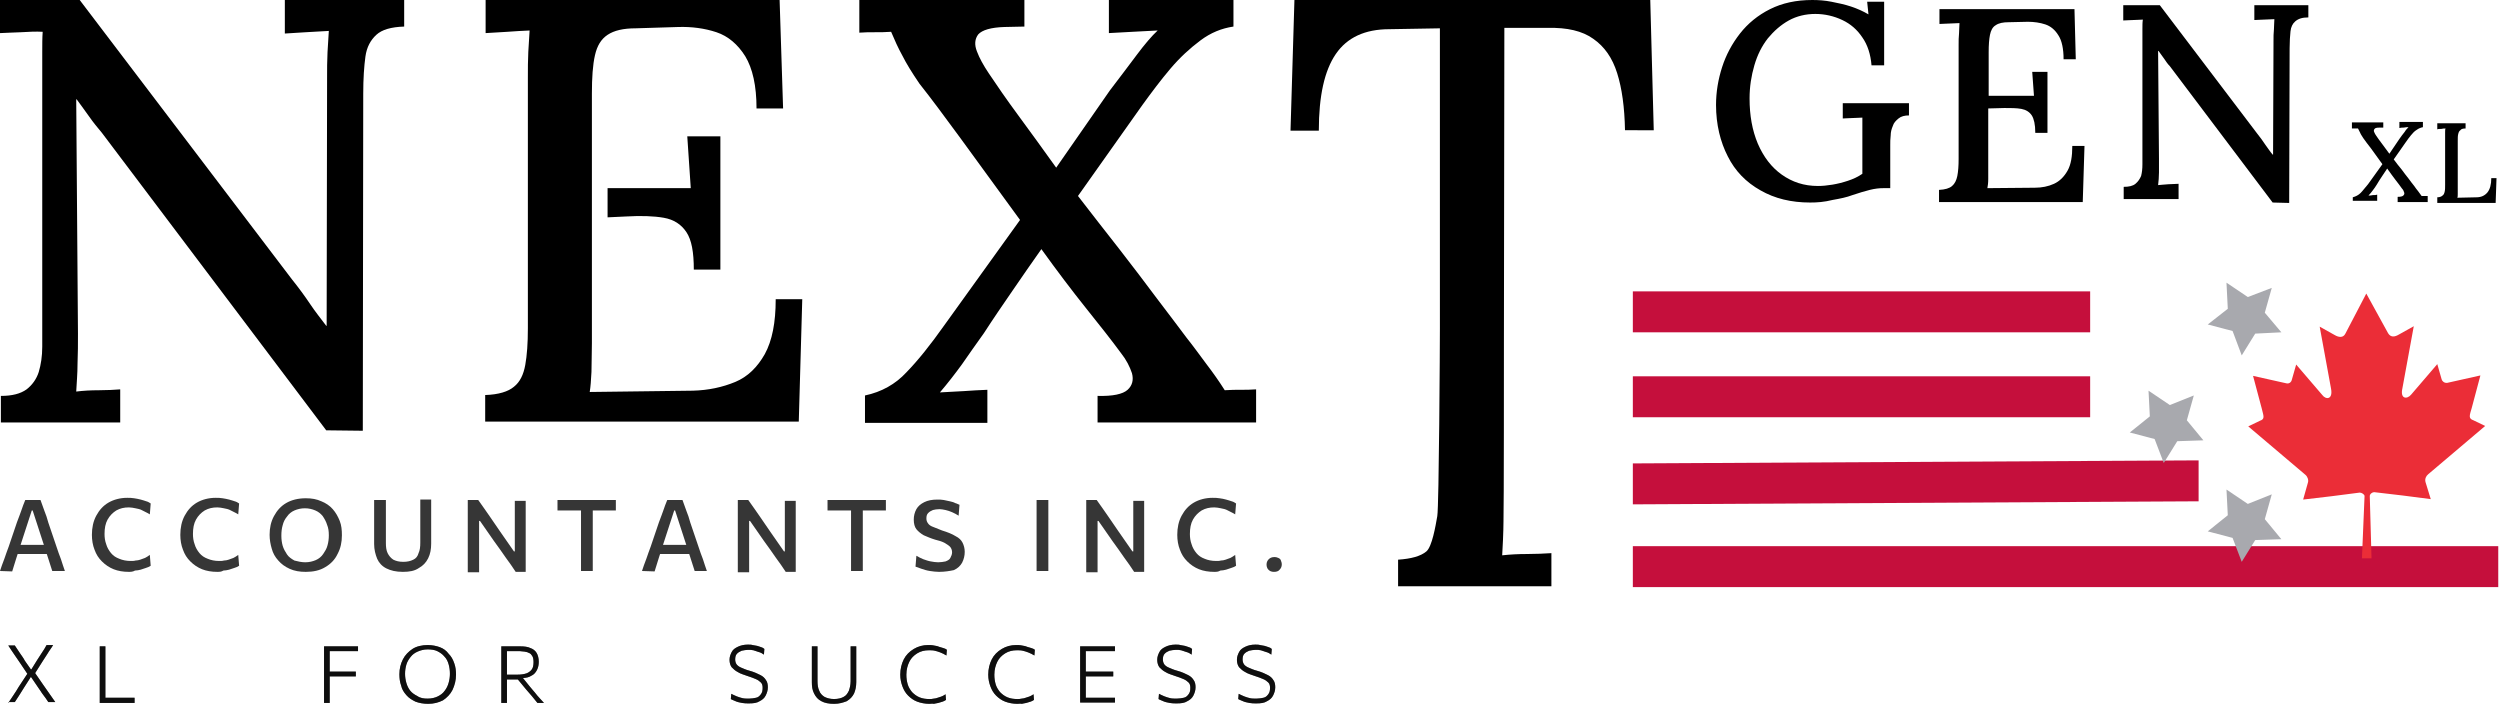 <svg version="1.2" xmlns="http://www.w3.org/2000/svg" viewBox="0 0 574 164" width="574" height="164">
	<title>logo-nextgen</title>
	<defs>
		<clipPath clipPathUnits="userSpaceOnUse" id="cp1">
			<path d="m1.9 161.2h0.13q-0.06 0.1-0.13 0.2zm1.2-1.6c0.4-0.6 0.8-1.2 1.2-1.9l1.97-3-1.67-2.5c-0.4-0.6-0.8-1.2-1.3-1.9-0.4-0.6-0.9-1.3-1.4-2.1h1.5q0.6 0.9 1.2 1.8c0.4 0.6 0.8 1.1 1.1 1.7l1.4 2h0.1l1.3-2.1c0.3-0.5 0.7-1.1 1.1-1.7 0.4-0.6 0.8-1.2 1.1-1.8h1.5c-0.4 0.7-0.9 1.3-1.3 2-0.4 0.6-0.8 1.2-1.1 1.7l-1.73 2.74 1.83 2.66c0.5 0.7 1 1.4 1.4 2 0.4 0.6 0.9 1.3 1.4 2h-1.6c-0.4-0.6-0.8-1.2-1.2-1.7-0.4-0.5-0.7-1.1-1.1-1.6l-1.7-2.5-1.6 2.5c-0.3 0.5-0.7 1.1-1 1.6-0.3 0.5-0.7 1.1-1.1 1.7h-1.37q0.54-0.8 1.07-1.6zm19.8 1.8q0-1.05 0-2.1c0-0.7 0-1.4 0-2.2 0-0.8 0-6 0-6.6 0-0.6 0-1.4 0-2.1h1.3q0 1.05 0 2.1c0 0.7 0 1.4 0 2.2 0 0.8 0 5.7 0 6.4q0 0.55 0 1.1c1.11 0 3.3 0 3.8 0 0.5 0 1.1 0 1.5 0 0.5 0 1 0 1.4 0v1.2zm51.5 0q0-1.05 0-2.1c0-0.7 0-1.4 0-2.2 0-0.8 0-6 0-6.6 0-0.6 0-1.4 0-2.1h7.8v1.1c-0.6 0-1.3 0-2 0-0.7 0-3.6 0-4.5 0q0 0.55 0 1.1c0 0.7 0 1.4 0 2.3 0 0.21 0 0.69 0 1.3 1.19 0 3.67 0 4.2 0q0.9 0 1.8 0v1.1q-0.9 0-1.8 0c-0.6 0-3.3 0-4.2 0 0 1.65 0 3.58 0 4q0 1.05 0 2.1zm23.9 0.2c-1.1 0-2.1-0.2-2.9-0.5-0.8-0.4-1.5-0.8-2.1-1.5-0.6-0.7-1-1.3-1.2-2.2-0.3-0.8-0.4-1.7-0.4-2.6 0-1.3 0.3-2.4 0.8-3.4 0.5-1 1.3-1.8 2.2-2.4 0.9-0.6 2.2-0.9 3.5-0.9 1 0 2 0.2 2.8 0.5 0.8 0.3 1.5 0.8 2 1.5 0.6 0.6 1 1.3 1.3 2.2 0.3 0.8 0.4 1.7 0.4 2.6 0 1.3-0.3 2.4-0.8 3.5-0.5 1-1.3 1.8-2.2 2.4-1 0.5-2.1 0.8-3.4 0.8zm-0.1-1.2c0.9 0 1.7-0.2 2.3-0.5 0.6-0.3 1.2-0.7 1.6-1.3q0.6-0.75 0.9-1.8 0.3-1.05 0.3-2.1c0-0.8-0.1-1.5-0.3-2.2-0.2-0.7-0.5-1.3-1-1.8-0.4-0.5-1-0.9-1.6-1.2-0.6-0.3-1.4-0.4-2.2-0.4-0.9 0-1.6 0.2-2.3 0.5-0.7 0.3-1.2 0.7-1.6 1.2-0.4 0.5-0.8 1.1-1 1.8q-0.3 1.05-0.3 2.1 0 1.05 0.3 2.1 0.3 1.05 0.9 1.8c0.4 0.5 1 0.9 1.6 1.2 0.7 0.5 1.5 0.6 2.4 0.6zm16.9 1q0-1.05 0-2.1c0-0.7 0-1.4 0-2.2 0-0.8 0-6 0-6.6 0-0.6 0-1.4 0-2.1q0.45 0 1.2 0c0.4 0 0.9 0 1.4 0 0.5 0 1.1 0 1.7 0 1 0 1.8 0.1 2.4 0.4 0.6 0.2 1.1 0.6 1.4 1.1 0.3 0.5 0.5 1.2 0.5 2 0 0.7-0.1 1.3-0.4 1.9-0.3 0.6-0.7 1.1-1.4 1.4-0.45 0.3-1.06 0.43-1.83 0.48l1.63 2.02c0.3 0.4 0.7 0.8 1.1 1.3 0.4 0.5 0.7 0.9 1.1 1.3 0.4 0.4 0.7 0.8 1 1.1h-1.5c-0.5-0.6-0.9-1.1-1.3-1.6-0.4-0.5-0.9-1-1.3-1.5l-1.9-2.3h-2.5c0 1.46 0 2.94 0 3.3q0 1.05 0 2.1zm3.7-6.5q1.2 0 2.1-0.3 0.75-0.3 1.2-0.9c0.3-0.4 0.4-1 0.4-1.7 0-0.6-0.1-1.1-0.3-1.4-0.2-0.3-0.4-0.6-0.8-0.7-0.3-0.2-0.6-0.2-1-0.3-0.4 0-0.7-0.1-1-0.1h-3q0 0.66 0 1.2c0 0.7 0 1.4 0 2.2 0 0.28 0 1.07 0 2zm53.2 6.6c-0.6 0-1.1 0-1.6-0.1-0.5-0.1-1.1-0.2-1.5-0.4-0.4-0.2-0.8-0.3-1.1-0.5l0.1-1.2c0.4 0.2 0.8 0.4 1.3 0.6 0.5 0.2 0.9 0.3 1.3 0.4 0.4 0.1 0.9 0.1 1.5 0.1 0.6 0 1.1-0.1 1.6-0.2 0.5-0.1 0.8-0.4 1.1-0.8 0.3-0.4 0.4-0.8 0.4-1.5 0-0.5-0.1-0.9-0.4-1.2-0.3-0.3-0.7-0.6-1.2-0.8-0.5-0.2-1.2-0.5-1.9-0.7-0.8-0.3-1.6-0.5-2.2-0.9-0.6-0.3-1-0.7-1.4-1.1-0.3-0.4-0.5-1-0.5-1.7 0-0.7 0.2-1.2 0.5-1.8 0.3-0.6 0.8-0.9 1.4-1.2 0.6-0.3 1.4-0.5 2.3-0.5 0.4 0 0.8 0 1.1 0.1 0.4 0.1 0.7 0.1 1.1 0.2q0.45 0.15 0.9 0.3c0.3 0.1 0.5 0.2 0.7 0.4l-0.1 1.3q-0.6-0.45-1.2-0.6c-0.4-0.1-0.8-0.3-1.2-0.4-0.4-0.1-0.8-0.1-1.2-0.1-0.5 0-1 0.1-1.5 0.2-0.5 0.2-0.8 0.4-1.1 0.7-0.3 0.3-0.4 0.8-0.4 1.3 0 0.4 0.1 0.8 0.3 1.1 0.2 0.3 0.6 0.6 1.1 0.8 0.5 0.2 1.1 0.5 1.9 0.7 1.1 0.3 1.9 0.7 2.5 1 0.6 0.3 1 0.7 1.3 1.2 0.3 0.4 0.4 1 0.4 1.6 0 0.7-0.2 1.3-0.5 1.9-0.3 0.6-0.8 1-1.4 1.3-0.6 0.4-1.4 0.5-2.4 0.5zm19.5 0.1c-1.2 0-2.2-0.2-2.9-0.6-0.8-0.4-1.3-1-1.7-1.8-0.4-0.8-0.5-1.6-0.5-2.6 0-0.3 0-0.6 0-1 0-0.4 0-0.9 0-1.4q0-0.75 0-1.5c0-0.8 0-1.6 0-2.2 0-0.6 0-1.4 0-2.1h1.3q0 1.05 0 2.1c0 0.7 0 1.4 0 2.2v3.7c0 0.8 0.1 1.6 0.4 2.2 0.2 0.6 0.7 1.1 1.2 1.4 0.6 0.3 1.3 0.5 2.2 0.5 0.9 0 1.7-0.2 2.2-0.5 0.6-0.3 0.9-0.8 1.2-1.4 0.2-0.6 0.4-1.3 0.4-2.2 0-0.8 0-5.3 0-5.9 0-0.6 0-1.4 0-2.1h1.3q0 1.05 0 2.1c0 0.7 0 1.4 0 2.2q0 0.75 0 1.5c0 0.5 0 1 0 1.4 0 0.4 0 0.7 0 1 0 1-0.2 1.9-0.5 2.6-0.4 0.8-0.9 1.3-1.7 1.8-0.8 0.3-1.7 0.6-2.9 0.6zm21.9 0c-1 0-2-0.2-2.8-0.5-0.8-0.3-1.5-0.8-2.1-1.4-0.6-0.6-1-1.3-1.3-2.1-0.3-0.8-0.5-1.7-0.5-2.7 0-1.3 0.3-2.5 0.8-3.5 0.5-1 1.3-1.8 2.3-2.4q1.5-0.9 3.3-0.9c0.4 0 0.9 0 1.3 0.1 0.4 0.1 0.8 0.1 1.2 0.3 0.4 0.1 0.7 0.2 1 0.3 0.3 0.1 0.6 0.2 0.8 0.4l-0.1 1.3c-0.5-0.3-0.9-0.5-1.4-0.7-0.5-0.2-0.9-0.3-1.3-0.4-0.4-0.1-0.9-0.1-1.3-0.1-1 0-1.9 0.2-2.7 0.7-0.8 0.5-1.4 1.1-1.8 1.9-0.4 0.8-0.7 1.8-0.7 3 0 0.8 0.1 1.5 0.3 2.2 0.2 0.7 0.6 1.3 1 1.8 0.5 0.5 1 0.9 1.7 1.2 0.7 0.3 1.5 0.4 2.3 0.4 0.3 0 0.6 0 1-0.1 0.3 0 0.6-0.1 0.9-0.2q0.45-0.15 0.9-0.3c0.3-0.1 0.6-0.3 0.9-0.5l0.1 1.3c-0.3 0.2-0.5 0.3-0.8 0.4-0.3 0.1-0.6 0.2-1 0.3-0.4 0.1-0.7 0.1-1 0.2-0.3-0.1-0.6 0-1 0zm20.2 0c-1 0-2-0.2-2.8-0.5-0.8-0.3-1.5-0.8-2.1-1.4-0.6-0.6-1-1.3-1.3-2.1-0.3-0.8-0.5-1.7-0.5-2.7 0-1.3 0.3-2.5 0.8-3.5 0.5-1 1.3-1.8 2.3-2.4q1.5-0.9 3.3-0.9c0.4 0 0.9 0 1.3 0.1 0.4 0.1 0.8 0.1 1.2 0.3 0.4 0.1 0.7 0.2 1 0.3 0.3 0.1 0.6 0.2 0.8 0.4l-0.1 1.3c-0.5-0.3-0.9-0.5-1.4-0.7-0.5-0.2-0.9-0.3-1.3-0.4-0.4-0.1-0.9-0.1-1.3-0.1-1 0-1.9 0.2-2.7 0.7-0.8 0.5-1.4 1.1-1.8 1.9-0.4 0.8-0.7 1.8-0.7 3 0 0.8 0.1 1.5 0.3 2.2 0.2 0.7 0.6 1.3 1 1.8 0.5 0.5 1 0.9 1.7 1.2 0.7 0.3 1.5 0.4 2.3 0.4 0.3 0 0.6 0 1-0.1 0.3 0 0.6-0.1 0.9-0.2q0.45-0.15 0.9-0.3c0.3-0.1 0.6-0.3 0.9-0.5l0.1 1.3c-0.3 0.2-0.5 0.3-0.8 0.4-0.3 0.1-0.6 0.2-1 0.3-0.4 0.1-0.7 0.1-1 0.2-0.3-0.1-0.6 0-1 0zm14.4-2.3c0-0.7 0-1.4 0-2.2 0-0.8 0-6 0-6.6 0-0.6 0-1.4 0-2.1h8v1.1c-0.6 0-1.3 0-2 0-0.7 0-1.6 0-2.5 0h-2.2q0 0.55 0 1.1c0 0.7 0 1.4 0 2.2 0 0.22 0 0.75 0 1.4 1.18 0 3.95 0 4.5 0q0.9 0 1.8 0v1.1q-0.9 0-1.8 0c-0.6 0-1.4 0-2.2 0h-2.3c0 1.55 0 3.3 0 3.7q0 0.6 0 1.2c1.33 0 4.01 0 4.6 0q1.05 0 2.1 0v1.1h-8c0-0.7 0-1.3 0-2zm22.2 2.2c-0.6 0-1.1 0-1.6-0.1-0.5-0.1-1.1-0.2-1.5-0.4-0.4-0.2-0.8-0.3-1.1-0.5l0.1-1.2c0.4 0.2 0.8 0.4 1.3 0.6 0.5 0.2 0.9 0.3 1.3 0.4 0.4 0.1 0.9 0.1 1.5 0.1 0.6 0 1.1-0.1 1.6-0.2 0.5-0.1 0.8-0.4 1.1-0.8 0.3-0.4 0.4-0.8 0.4-1.5 0-0.5-0.1-0.9-0.4-1.2-0.3-0.3-0.7-0.6-1.2-0.8-0.5-0.2-1.2-0.5-1.9-0.7-0.8-0.3-1.6-0.5-2.2-0.9-0.6-0.3-1-0.7-1.4-1.1-0.3-0.4-0.5-1-0.5-1.7 0-0.7 0.2-1.2 0.5-1.8 0.3-0.6 0.8-0.9 1.4-1.2 0.6-0.3 1.4-0.5 2.3-0.5 0.4 0 0.8 0 1.1 0.1 0.4 0.1 0.7 0.1 1.1 0.2q0.45 0.15 0.9 0.3c0.3 0.1 0.5 0.2 0.7 0.4l-0.1 1.3q-0.6-0.45-1.2-0.6c-0.4-0.1-0.8-0.3-1.2-0.4-0.4-0.1-0.8-0.1-1.2-0.1-0.5 0-1 0.1-1.5 0.2-0.5 0.2-0.8 0.4-1.1 0.7-0.3 0.3-0.4 0.8-0.4 1.3 0 0.4 0.1 0.8 0.3 1.1 0.2 0.3 0.6 0.6 1.1 0.8 0.5 0.2 1.1 0.5 1.9 0.7 1.1 0.3 1.9 0.7 2.5 1 0.6 0.3 1 0.7 1.3 1.2 0.3 0.4 0.4 1 0.4 1.6 0 0.7-0.2 1.3-0.5 1.9-0.3 0.6-0.8 1-1.4 1.3-0.6 0.4-1.4 0.5-2.4 0.5zm18.3 0c-0.6 0-1.1 0-1.6-0.1-0.5-0.1-1.1-0.2-1.5-0.4-0.4-0.2-0.8-0.3-1.1-0.5l0.1-1.2c0.4 0.2 0.8 0.4 1.3 0.6 0.5 0.2 0.9 0.3 1.3 0.4 0.4 0.1 0.9 0.1 1.5 0.1 0.6 0 1.1-0.1 1.6-0.2 0.5-0.1 0.8-0.4 1.1-0.8 0.3-0.4 0.4-0.8 0.4-1.5 0-0.5-0.1-0.9-0.4-1.2-0.3-0.3-0.7-0.6-1.2-0.8-0.5-0.2-1.2-0.5-1.9-0.7-0.8-0.3-1.6-0.5-2.2-0.9-0.6-0.3-1-0.7-1.4-1.1-0.3-0.4-0.5-1-0.5-1.7 0-0.7 0.2-1.2 0.5-1.8 0.3-0.6 0.8-0.9 1.4-1.2 0.6-0.3 1.4-0.5 2.3-0.5 0.4 0 0.8 0 1.1 0.1 0.4 0.1 0.7 0.1 1.1 0.2q0.45 0.15 0.9 0.3c0.3 0.1 0.5 0.2 0.7 0.4l-0.1 1.3q-0.6-0.45-1.2-0.6c-0.4-0.1-0.8-0.3-1.2-0.4-0.4-0.1-0.8-0.1-1.2-0.1-0.5 0-1 0.1-1.5 0.2-0.5 0.2-0.8 0.4-1.1 0.7-0.3 0.3-0.4 0.8-0.4 1.3 0 0.4 0.1 0.8 0.3 1.1 0.2 0.3 0.6 0.6 1.1 0.8 0.5 0.2 1.1 0.5 1.9 0.7 1.1 0.3 1.9 0.7 2.5 1 0.6 0.3 1 0.7 1.3 1.2 0.3 0.4 0.4 1 0.4 1.6 0 0.7-0.2 1.3-0.5 1.9-0.3 0.6-0.8 1-1.4 1.3-0.6 0.4-1.4 0.5-2.4 0.5z"/>
		</clipPath>
	</defs>
	<style>
		.s0 { fill: #000000 } 
		.s1 { fill: #363636 } 
		.s2 { fill: #c50f3c } 
		.s3 { fill: #eb2d37 } 
		.s4 { fill: #a8a9ae } 
		.s5 { fill: #8d8d8d } 
		.s6 { fill: #0e0e0e } 
	</style>
	<g>
		<path class="s0" d="m540.2 46.5v-1.2c0.7-0.2 1.3-0.5 1.8-1 0.5-0.5 1-1.2 1.7-2l3.3-4.6c-1-1.4-1.9-2.6-2.6-3.6q-1.1-1.4-1.8-2.4c-0.3-0.5-0.6-0.9-0.7-1.2-0.2-0.3-0.3-0.7-0.5-1-0.2 0-0.5 0-0.7 0-0.2 0-0.5 0-0.7 0v-1.4h7.2v1.2h-0.9c-0.6 0-1 0.1-1.1 0.3-0.2 0.2-0.2 0.5-0.1 0.7 0.1 0.3 0.3 0.6 0.5 0.9 0.3 0.5 0.8 1.1 1.3 1.8 0.5 0.7 1.1 1.5 1.7 2.3l2.3-3.4c0.4-0.6 0.8-1.1 1.2-1.6 0.3-0.5 0.6-0.8 0.9-1.1-0.3 0-0.7 0-1.1 0.1-0.4 0-0.7 0-1 0.1v-1.4h5.4v1.2c-0.5 0.1-1 0.3-1.4 0.6-0.5 0.3-0.9 0.7-1.3 1.2-0.4 0.5-0.8 1-1.2 1.6l-2.8 4c0.6 0.8 1.2 1.6 1.8 2.3 0.6 0.8 1.1 1.5 1.6 2.1 0.5 0.7 0.9 1.2 1.3 1.7q0.4 0.6 0.9 1.2c0.3 0.4 0.6 0.8 0.8 1.1 0.3 0 0.5 0 0.7 0 0.2 0 0.4 0 0.7 0v1.4h-6.9v-1.2c0.7 0 1.1-0.1 1.3-0.3 0.2-0.2 0.3-0.4 0.2-0.7-0.1-0.3-0.2-0.6-0.5-0.9-0.4-0.6-0.9-1.2-1.5-2-0.6-0.8-1.2-1.6-1.9-2.6q-0.6 0.9-1.2 1.8c-0.4 0.6-0.8 1.2-1.2 1.9-0.3 0.5-0.6 0.9-0.9 1.3-0.3 0.4-0.6 0.8-1 1.2 0.3 0 0.7 0 1-0.1 0.4 0 0.7 0 1-0.1v1.4h-5.6z"/>
		<path class="s0" d="m559.6 46.5v-1.2c0.6 0 1-0.2 1.2-0.4 0.3-0.2 0.4-0.5 0.5-0.9 0.1-0.4 0.1-1 0.1-1.6v-10.9c0-0.4 0-0.8 0-1.1 0-0.4 0-0.7 0.1-0.9-0.3 0-0.6 0-1 0.1-0.4 0-0.7 0-0.9 0.1v-1.4h6.5v1.2c-0.6 0-1 0.1-1.2 0.4-0.3 0.2-0.4 0.5-0.5 0.9-0.1 0.4-0.1 0.9-0.1 1.6v10.9q0 0.7 0 1.2c0 0.4 0 0.7-0.1 0.9l4.4-0.1c1.1 0 1.9-0.4 2.5-1.1q0.9-1.1 0.9-3.3h1.2l-0.2 5.7h-13.4z"/>
	</g>
	<g>
		<g>
			<path class="s0" d="m161.6-187.5l-34.2-45.5c-0.7-0.8-1.3-1.6-1.9-2.5-0.6-0.9-1.3-1.7-1.9-2.7h-0.1l0.3 35.8c0 1.5 0 3.1 0 4.6 0 1.5-0.1 2.9-0.2 4.2 1-0.1 2.2-0.2 3.5-0.2 1.3 0 2.3-0.1 3.3-0.1v5.1h-18.2v-4c1.7 0 3-0.3 3.9-1q1.4-1 1.8-2.7c0.3-1.1 0.5-2.4 0.5-3.9v-41.2c0-1.2 0-2.5 0-3.7 0-1.2 0-2.3 0.1-3.2-1 0.1-2.1 0.1-3.3 0.2-1.2 0.1-2.3 0.1-3.2 0.2v-5.1h12l32.4 42.6c1 1.4 2 2.6 2.8 3.8q1.2 1.8 2.4 3.3h0.1l0.1-37.8c0-1.3 0-2.7 0.1-3.9 0.1-1.3 0.1-2.3 0.2-3.3-1.1 0.1-2.3 0.1-3.5 0.2-1.2 0.1-2.3 0.1-3.2 0.2v-5.1h18.2v4c-2 0.1-3.4 0.5-4.3 1.2-0.9 0.8-1.4 1.9-1.7 3.3q-0.3 2.1-0.3 5.7l-0.1 51.4z"/>
			<path class="s0" d="m217.8-212.1q0-3.9-1.2-5.7c-0.8-1.2-1.9-1.9-3.5-2.2-1.5-0.3-3.4-0.4-5.7-0.2l-5.3 0.2v19.1c0 1.7 0 3.1 0 4.4 0 1.3-0.1 2.3-0.2 3.1l15.8-0.2c2.4-0.1 4.5-0.5 6.4-1.3 1.9-0.8 3.4-2.3 4.5-4.3 1.1-2 1.7-4.8 1.7-8.3h4l-0.6 18.7h-47.9v-4c2-0.1 3.5-0.6 4.4-1.3 0.9-0.7 1.5-1.8 1.7-3.3 0.2-1.5 0.4-3.3 0.4-5.6v-38.3c0-1.3 0-2.7 0.1-3.9 0.1-1.3 0.1-2.3 0.2-3.3-1 0.1-2.2 0.1-3.4 0.2-1.2 0.1-2.3 0.1-3.3 0.2v-5.1h44.9l0.5 16.7h-4c0-3.5-0.6-6.2-1.7-8-1.1-1.8-2.6-3.1-4.4-3.7-1.8-0.6-3.8-0.9-5.8-0.8l-6.4 0.2c-1.9 0-3.3 0.3-4.3 1-1 0.6-1.6 1.7-1.9 3.1-0.3 1.4-0.5 3.4-0.5 5.8v14.5h15.2l-0.6-7.9h5.1v20.3z"/>
			<path class="s0" d="m243.9-188.8v-4c2.5-0.6 4.6-1.7 6.4-3.5 1.7-1.8 3.6-4.2 5.8-7.2l11.6-16.1c-3.7-5-6.7-9.2-9.1-12.5-2.4-3.3-4.5-6.1-6.3-8.3-1.1-1.7-2-3.1-2.6-4.3-0.6-1.2-1.2-2.4-1.7-3.6-0.9 0.1-1.7 0.1-2.5 0.1-0.8 0-1.6 0-2.4 0.1v-5.1h25.2v4l-3 0.1c-2.1 0.1-3.4 0.4-4 1.2-0.6 0.7-0.6 1.6-0.2 2.6q0.6 1.5 1.8 3.3c1.2 1.8 2.7 3.9 4.5 6.4 1.8 2.5 3.8 5.2 5.8 8l8.2-11.8c1.5-2 2.9-3.8 4.1-5.5 1.2-1.6 2.3-2.9 3.2-3.7-1.2 0.1-2.4 0.1-3.8 0.2-1.4 0.1-2.6 0.1-3.7 0.2v-5.1h19.1v4c-1.8 0.2-3.5 1-5.1 2.1-1.6 1.2-3.1 2.6-4.6 4.3-1.4 1.7-2.9 3.6-4.3 5.5l-9.9 13.9q3.2 4.2 6.3 8.1c2.1 2.7 4 5.2 5.8 7.5q2.7 3.4 4.5 6c1 1.4 2.1 2.7 3.1 4 1 1.4 1.9 2.7 2.8 4 0.9-0.1 1.8-0.1 2.5-0.1 0.7 0 1.5 0 2.3-0.1v5.1h-24.2v-4c2.3 0.1 3.9-0.2 4.6-0.9 0.7-0.7 1-1.5 0.6-2.5-0.3-1-0.9-2-1.7-3.1q-2.2-3-5.4-6.9c-2.1-2.7-4.4-5.7-6.8-9-1.5 2.1-2.9 4.2-4.4 6.3-1.4 2.1-2.9 4.3-4.4 6.5-1.2 1.7-2.3 3.2-3.3 4.7-1 1.5-2.2 2.9-3.4 4.3 1.2-0.1 2.4-0.1 3.7-0.2 1.3-0.1 2.5-0.1 3.6-0.2v5.1z"/>
			<path class="s0" d="m360-233.4q-0.2-5.3-1.2-8.7c-0.7-2.3-1.9-4.1-3.6-5.2-1.7-1.2-4-1.7-6.9-1.7h-6.6l-0.1 47.9c0 1.7 0 3.1 0 4.5 0 1.3-0.1 2.4-0.2 3.2 1.2-0.1 2.4-0.2 3.8-0.2 1.4 0 2.6-0.1 3.7-0.1v5.1h-23.4v-4c2-0.1 3.5-0.6 4.3-1.3 0.8-0.7 1.4-1.9 1.7-3.4 0.2-1.5 0.4-3.4 0.4-5.6v-45.8l-7.7 0.1c-3.7 0-6.5 1.3-8.2 3.8-1.7 2.5-2.6 6.4-2.6 11.7h-4.3l0.6-19.9h54.3l0.6 19.9h-4.6z"/>
			<path class="s0" d="m405.2-187.3c-6.3 0-11.8-1.4-16.5-4-4.7-2.7-8.4-6.5-11-11.4q-3.9-7.3-3.9-17.1c0-4.3 0.7-8.5 2-12.6 1.3-4.1 3.3-7.9 6-11.2 2.7-3.4 6-6.1 10-8.1 4-2 8.7-3 14-3 2 0 4.1 0.2 6.4 0.6 2.2 0.4 4.4 0.9 6.5 1.7 2.1 0.8 4 1.6 5.8 2.7l-0.4-4.2h5.7v21.2h-4.2c-0.3-3.7-1.3-6.8-3.1-9.3-1.7-2.5-4-4.5-6.7-5.8-2.7-1.3-5.8-2-9.1-2-3.3 0-6.2 0.7-8.9 2.2q-4 2.1-6.9 6c-2 2.5-3.5 5.5-4.6 9-1.1 3.4-1.6 7.1-1.6 11 0 5.6 0.9 10.7 2.8 15 1.9 4.4 4.5 7.8 8 10.4 3.4 2.5 7.5 3.8 12.1 3.8 1.5 0 3.1-0.1 4.8-0.4 1.7-0.3 3.5-0.7 5.2-1.3 1.7-0.6 3.3-1.3 4.7-2.3v-10.6c0-1.5 0-3.1 0-4.6q0-2.2 0-4.2c-1 0.1-2.1 0.1-3.3 0.2-1.2 0.1-2.3 0.1-3.2 0.2v-5.1h22v4c-1.5 0-2.7 0.3-3.5 1-0.9 0.7-1.5 1.5-1.9 2.5-0.4 1-0.7 2.1-0.8 3.2-0.1 1.1-0.2 2.2-0.2 3.2v14.4h-2.4q-2 0-4.5 0.6c-1.7 0.4-3.7 1-5.8 1.8-1.9 0.7-4.1 1.2-6.5 1.7-2.4 0.5-4.8 0.8-7 0.8z"/>
			<path class="s0" d="m480.2-212.1q0-3.9-1.2-5.7c-0.8-1.2-1.9-1.9-3.5-2.2-1.5-0.3-3.4-0.4-5.7-0.2l-5.3 0.2v19.1c0 1.7 0 3.1 0 4.4 0 1.3-0.1 2.3-0.2 3.1l15.8-0.2c2.4-0.1 4.5-0.5 6.4-1.3 1.9-0.8 3.4-2.3 4.5-4.3 1.1-2 1.7-4.8 1.7-8.3h4l-0.6 18.7h-47.9v-4c2-0.1 3.5-0.6 4.4-1.3 0.9-0.7 1.5-1.8 1.7-3.3 0.2-1.5 0.4-3.3 0.4-5.6v-38.3c0-1.3 0-2.7 0.1-3.9 0.1-1.3 0.1-2.3 0.2-3.3-1 0.1-2.2 0.1-3.4 0.2-1.2 0.1-2.3 0.1-3.3 0.2v-5.1h44.9l0.5 16.7h-4c0-3.5-0.6-6.2-1.7-8-1.1-1.8-2.6-3.1-4.4-3.7-1.8-0.6-3.8-0.9-5.8-0.8l-6.4 0.2c-1.9 0-3.3 0.3-4.3 1-1 0.6-1.6 1.7-1.9 3.1-0.3 1.4-0.5 3.4-0.5 5.8v14.5h15.2l-0.6-7.9h5.1v20.3z"/>
			<path class="s0" d="m559.2-187.5l-34.2-45.5c-0.7-0.8-1.3-1.6-1.9-2.5-0.6-0.9-1.3-1.7-1.9-2.7h-0.2l0.3 35.8c0 1.5 0 3.1 0 4.6 0 1.5-0.1 2.9-0.2 4.2 1-0.1 2.2-0.2 3.5-0.2 1.3 0 2.3-0.1 3.3-0.1v5.1h-18.2v-4c1.7 0 3-0.3 3.9-1q1.4-1 1.8-2.7c0.3-1.1 0.5-2.4 0.5-3.9v-41.2c0-1.2 0-2.5 0-3.7 0-1.2 0-2.3 0.1-3.2-1 0.1-2.1 0.1-3.3 0.2-1.2 0.1-2.3 0.1-3.2 0.2v-5.1h12.1l32.4 42.6c1 1.4 2 2.6 2.8 3.8q1.2 1.8 2.4 3.3h0.1l0.1-37.8c0-1.3 0-2.7 0.1-3.9 0.1-1.3 0.1-2.3 0.2-3.3-1.1 0.1-2.3 0.1-3.5 0.2-1.2 0.1-2.3 0.1-3.2 0.2v-5.1h18.2v4c-2 0.1-3.4 0.5-4.3 1.2-0.9 0.8-1.4 1.9-1.7 3.3q-0.3 2.1-0.3 5.7l-0.1 51.4z"/>
		</g>
	</g>
	<path class="s0" d="m74.9 98.8l-51.5-68.3c-1-1.2-2-2.4-2.9-3.7-0.9-1.3-1.9-2.6-2.9-4h-0.1l0.4 53.8c0 2.3 0 4.6-0.1 6.9 0 2.3-0.2 4.4-0.3 6.4 1.6-0.2 3.3-0.3 5.2-0.3 1.9 0 3.5-0.1 4.9-0.2v7.6h-27.4v-6.1c2.6 0 4.5-0.5 5.9-1.5 1.3-1 2.3-2.4 2.8-4 0.5-1.7 0.8-3.6 0.8-5.8v-62c0-1.8 0-3.7 0-5.5 0-1.8 0-3.5 0.1-4.8-1.6-0.1-3.2 0-5 0.1-1.8 0.1-3.4 0.1-4.8 0.2v-7.6h18.3l48.7 64.1q2.4 3 4.2 5.7c1.2 1.8 2.5 3.4 3.7 5h0.1l0.1-56.9c0-2 0-4 0.1-5.9 0.1-1.9 0.2-3.5 0.3-4.9-1.7 0.1-3.4 0.2-5.3 0.3-1.8 0.1-3.5 0.2-4.8 0.3v-7.7h27.4v6.1c-3 0.1-5.1 0.7-6.4 1.9-1.3 1.2-2.2 2.8-2.5 5-0.3 2.2-0.5 5-0.5 8.5l-0.1 77.4z"/>
	<path class="s0" d="m178.1 68.8c0 5.2-0.8 9.4-2.5 12.5-1.7 3-3.9 5.2-6.8 6.4-2.9 1.2-6.1 1.9-9.7 2l-23.7 0.3c0.2-1.2 0.3-2.7 0.4-4.6 0-1.9 0.1-4.1 0.1-6.6v-57.3c0-3.7 0.2-6.6 0.7-8.8 0.5-2.2 1.4-3.7 2.9-4.7 1.5-1 3.6-1.5 6.5-1.5l9.7-0.3c3.1-0.1 6.1 0.3 8.8 1.2 2.7 0.9 4.9 2.8 6.6 5.5 1.7 2.8 2.6 6.8 2.6 12h6.1l-0.8-24.9h-67.5v7.6c1.5-0.1 3.1-0.2 5-0.3q2.7-0.2 5.1-0.3c-0.1 1.4-0.2 3-0.3 4.9-0.1 1.9-0.1 3.9-0.1 5.9v57.6q0 5.1-0.6 8.4c-0.4 2.2-1.2 3.9-2.6 5-1.3 1.1-3.5 1.8-6.6 1.9v6.1h72l0.8-28.1h-6.1zm-38.6-18.9l4.3-0.2c3.4-0.2 6.3-0.1 8.6 0.3 2.3 0.4 4 1.5 5.2 3.3 1.2 1.8 1.7 4.6 1.7 8.6h6.1v-30.6h-7.6l0.8 11.9h-19.1z"/>
	<path class="s0" d="m198.6 96.9v-6.1c3.8-0.8 7-2.6 9.5-5.3q3.9-4 8.7-10.8l17.4-24.2c-5.5-7.6-10.1-13.8-13.7-18.8-3.6-4.9-6.7-9.1-9.4-12.5-1.7-2.5-3-4.6-3.9-6.4-1-1.8-1.8-3.6-2.6-5.5-1.3 0.1-2.5 0.1-3.7 0.1-1.2 0-2.4 0-3.6 0.1v-7.5h37.9v6.1l-4.6 0.1c-3.1 0.1-5.1 0.7-6 1.7q-1.2 1.6-0.3 3.9c0.6 1.6 1.5 3.2 2.7 5 1.8 2.7 4 5.9 6.8 9.7q4.2 5.7 8.7 12l12.3-17.7c2.3-3 4.4-5.8 6.2-8.2 1.8-2.4 3.4-4.3 4.8-5.6-1.8 0.1-3.6 0.2-5.7 0.3-2 0.1-3.9 0.2-5.5 0.3v-7.6h28.6v6.1c-2.7 0.4-5.2 1.4-7.6 3.2-2.4 1.8-4.7 3.9-6.9 6.5-2.2 2.6-4.3 5.4-6.4 8.3l-14.8 20.9c3.2 4.2 6.4 8.2 9.5 12.2 3.1 4 6 7.8 8.6 11.3 2.7 3.5 4.9 6.5 6.8 9 1.6 2 3.1 4.1 4.6 6.1q2.3 3 4.2 6c1.4-0.1 2.6-0.1 3.7-0.1 1.1 0 2.3 0 3.5-0.1v7.6h-36.4v-6.1c3.5 0.1 5.8-0.4 6.9-1.4 1.1-1 1.4-2.3 1-3.8-0.5-1.5-1.3-3.1-2.5-4.6-2.2-3-4.9-6.4-8.1-10.4q-4.8-6-10.2-13.5c-2.2 3.1-4.4 6.3-6.6 9.5-2.2 3.2-4.4 6.4-6.6 9.8-1.8 2.5-3.4 4.8-5 7.1-1.6 2.2-3.3 4.4-5.1 6.5 1.8-0.1 3.6-0.2 5.5-0.3q2.8-0.2 5.4-0.3v7.6h-28.1z"/>
	<path class="s0" d="m373.1 29.9c-0.1-5.3-0.7-9.6-1.8-13.1-1.1-3.5-2.9-6.1-5.5-7.9-2.5-1.8-6-2.6-10.4-2.5h-10l-0.1 72c0 2.5 0 39.3-0.1 41.3 0 2-0.2 6.6-0.3 7.8q2.7-0.3 5.7-0.3c2.1 0 3.9-0.1 5.6-0.2v7.6h-35.2v-6.1c3-0.2 5.2-0.8 6.5-1.9 1.3-1.1 2.1-5.8 2.5-8.1 0.4-2.3 0.6-39.6 0.6-43v-69l-11.6 0.2q-8.4 0-12.3 5.7c-2.6 3.8-3.9 9.6-3.9 17.6h-6.5l0.9-30h81.7l0.8 29.9z"/>
	<path class="s0" d="m415.6 46.5c-4.3 0-8.1-0.9-11.4-2.8q-5-2.8-7.5-7.8c-1.7-3.3-2.7-7.3-2.7-11.8 0-3 0.5-5.9 1.4-8.7 0.9-2.8 2.3-5.4 4.1-7.7 1.8-2.3 4.1-4.2 6.9-5.6 2.8-1.4 6-2.1 9.7-2.1 1.4 0 2.9 0.1 4.4 0.4 1.5 0.3 3 0.6 4.5 1.1 1.5 0.5 2.8 1.1 4 1.8l-0.3-2.9h3.9v14.6h-2.9c-0.2-2.5-0.9-4.7-2.1-6.4-1.2-1.8-2.7-3.1-4.6-4-1.9-0.9-4-1.4-6.2-1.4-2.2 0-4.3 0.5-6.1 1.5-1.8 1-3.4 2.4-4.8 4.1-1.4 1.8-2.4 3.8-3.1 6.2-0.7 2.4-1.1 4.9-1.1 7.6 0 3.9 0.6 7.3 1.9 10.4 1.3 3 3.1 5.4 5.5 7.1 2.4 1.7 5.1 2.6 8.3 2.6q1.5 0 3.3-0.3 1.8-0.3 3.6-0.9c1.2-0.4 2.3-0.9 3.3-1.6v-6.9c0-1.1 0-2.1 0-3.1 0-1 0-2 0-2.9-0.7 0-1.4 0.1-2.3 0.1-0.8 0-1.6 0.1-2.2 0.1v-3.5h15.2v2.8c-1 0-1.8 0.2-2.4 0.7-0.6 0.5-1.1 1-1.3 1.7-0.3 0.7-0.5 1.4-0.5 2.2-0.1 0.8-0.1 1.5-0.1 2.2v9.9h-1.6c-0.9 0-1.9 0.1-3.1 0.4-1.2 0.3-2.5 0.7-4 1.2-1.3 0.5-2.8 0.8-4.5 1.1-2 0.5-3.6 0.6-5.2 0.6z"/>
	<path class="s0" d="m467.3 30.4c0-1.8-0.3-3.1-0.8-3.9q-0.8-1.2-2.4-1.5c-1.1-0.2-2.4-0.2-3.9-0.2l-3.7 0.1v13.2q0 1.7 0 3c0 0.9-0.1 1.6-0.2 2.1l10.9-0.1c1.6 0 3.1-0.3 4.4-0.9 1.3-0.6 2.3-1.6 3.1-3 0.8-1.4 1.1-3.3 1.1-5.7h2.8l-0.4 12.9h-33v-2.8q2.1-0.1 3-0.9c0.6-0.5 1-1.3 1.2-2.3q0.3-1.5 0.3-3.9v-26.2c0-0.9 0-1.8 0.1-2.7 0-0.9 0.1-1.6 0.1-2.3-0.7 0-1.5 0.1-2.3 0.1-0.8 0-1.6 0.1-2.3 0.1v-3.4h31l0.3 11.5h-2.8c0-2.4-0.4-4.3-1.2-5.5-0.8-1.3-1.8-2.1-3-2.5-1.2-0.4-2.6-0.6-4-0.6l-4.4 0.1c-1.3 0-2.3 0.2-3 0.7-0.7 0.4-1.1 1.2-1.3 2.2-0.2 1-0.3 2.3-0.3 4v10h10.4l-0.4-5.5h3.5v14h-2.8z"/>
	<path class="s0" d="m521.8 46.5l-23.6-31.3c-0.5-0.5-0.9-1.1-1.3-1.7-0.4-0.6-0.9-1.2-1.3-1.8h-0.1l0.2 24.7c0 1.1 0 2.1 0 3.2 0 1.1-0.1 2-0.2 2.9 0.7-0.1 1.5-0.1 2.4-0.2 0.9 0 1.6-0.1 2.3-0.1v3.5h-12.6v-2.8c1.2 0 2.1-0.2 2.7-0.7 0.6-0.5 1-1.1 1.3-1.8 0.2-0.8 0.3-1.6 0.3-2.7v-28.5c0-0.8 0-1.7 0-2.5 0-0.8 0-1.6 0.1-2.2-0.7 0-1.4 0.1-2.3 0.1-0.8 0-1.6 0.1-2.2 0.1v-3.5h8.4l22.3 29.4c0.7 0.9 1.4 1.8 1.9 2.6 0.6 0.8 1.1 1.6 1.7 2.3h0.1l0.1-26.1c0-0.9 0-1.8 0.1-2.7 0-0.9 0.1-1.6 0.1-2.3-0.8 0-1.6 0.1-2.4 0.1-0.8 0-1.6 0.1-2.2 0.1v-3.4h12.4v2.8c-1.4 0-2.3 0.3-3 0.9-0.6 0.5-1 1.3-1.1 2.3-0.1 1-0.2 2.3-0.2 3.9l-0.1 35.5z"/>
	<g>
		<g>
			<g>
				<path class="s1" d="m0 131.1c0.3-0.9 0.6-1.8 1-2.8 0.3-1 0.7-1.9 1-2.8l1.9-5.6c0.4-1 0.7-1.9 1-2.7q0.4-1.2 0.9-2.4h3.5c0.3 0.8 0.6 1.7 0.9 2.5q0.5 1.2 0.9 2.7l1.9 5.6c0.3 0.9 0.6 1.8 1 2.8 0.3 0.9 0.6 1.9 0.9 2.7h-2.9c-0.3-0.9-0.6-1.9-0.9-2.8-0.3-1-0.6-1.9-0.9-2.8l-2.7-8.3h-0.2l-2.7 8.3c-0.3 0.9-0.6 1.8-0.9 2.8-0.3 1-0.6 1.9-0.9 2.9zm3.3-3.9l0.3-2.1h7.9l0.2 2.1z"/>
				<path class="s1" d="m29.6 131.3c-1.3 0-2.5-0.2-3.5-0.6q-1.5-0.6-2.7-1.8c-0.8-0.8-1.3-1.6-1.7-2.7-0.4-1-0.6-2.2-0.6-3.4 0-1.6 0.3-3.1 1-4.4 0.7-1.3 1.6-2.3 2.8-3 1.2-0.7 2.7-1.1 4.3-1.1 0.5 0 1.1 0 1.6 0.1q0.7 0.1 1.5 0.3c0.5 0.1 0.9 0.3 1.3 0.4 0.4 0.1 0.7 0.3 1 0.5l-0.2 2.5c-0.6-0.4-1.2-0.6-1.7-0.9-0.5-0.3-1.1-0.4-1.6-0.5-0.5-0.1-1-0.2-1.5-0.2-1.1 0-2 0.2-2.9 0.7-0.8 0.5-1.5 1.2-2 2.1-0.5 0.9-0.7 2-0.7 3.3 0 0.8 0.1 1.6 0.4 2.4 0.2 0.7 0.6 1.4 1.1 2 0.5 0.6 1.1 1 1.9 1.3 0.7 0.3 1.6 0.5 2.6 0.5 0.4 0 0.8 0 1.1-0.1 0.4 0 0.8-0.1 1.1-0.2 0.3-0.1 0.8-0.3 1.1-0.4 0.4-0.2 0.7-0.4 1.1-0.7l0.2 2.5c-0.3 0.2-0.7 0.4-1.1 0.5-0.4 0.1-0.8 0.3-1.2 0.4-0.4 0.1-0.9 0.2-1.3 0.2-0.5 0.3-1 0.3-1.4 0.3z"/>
				<path class="s1" d="m49.9 131.3c-1.3 0-2.5-0.2-3.5-0.6q-1.5-0.6-2.7-1.8c-0.8-0.8-1.3-1.6-1.7-2.7-0.4-1-0.6-2.2-0.6-3.4 0-1.6 0.3-3.1 1-4.4 0.7-1.3 1.6-2.3 2.8-3 1.2-0.7 2.7-1.1 4.3-1.1 0.5 0 1.1 0 1.6 0.1q0.7 0.1 1.5 0.3c0.5 0.1 0.9 0.3 1.3 0.4 0.4 0.1 0.7 0.3 1 0.5l-0.2 2.5c-0.6-0.4-1.2-0.6-1.7-0.9-0.5-0.3-1.1-0.4-1.6-0.5-0.5-0.1-1-0.2-1.5-0.2-1.1 0-2 0.2-2.9 0.7-0.8 0.5-1.5 1.2-2 2.1-0.5 0.9-0.7 2-0.7 3.3 0 0.8 0.1 1.6 0.4 2.4 0.2 0.7 0.6 1.4 1.1 2 0.5 0.6 1.1 1 1.9 1.3 0.7 0.3 1.6 0.5 2.6 0.5 0.4 0 0.8 0 1.1-0.1 0.4 0 0.8-0.1 1.1-0.2 0.3-0.1 0.8-0.3 1.1-0.4 0.4-0.2 0.7-0.4 1.1-0.7l0.2 2.5c-0.3 0.2-0.7 0.4-1.1 0.5-0.4 0.1-0.8 0.3-1.2 0.4-0.4 0.1-0.9 0.2-1.3 0.2-0.5 0.3-0.9 0.3-1.4 0.3z"/>
				<path class="s1" d="m70.2 131.3c-1.4 0-2.6-0.2-3.7-0.7-1.1-0.5-1.9-1.1-2.6-1.9q-1.1-1.2-1.5-2.7c-0.3-1-0.5-2.1-0.5-3.2 0-1.6 0.3-3 1-4.3 0.7-1.3 1.6-2.3 2.8-3 1.2-0.7 2.7-1.1 4.5-1.1 1.4 0 2.5 0.2 3.6 0.7 1 0.4 1.9 1 2.6 1.8 0.7 0.8 1.2 1.7 1.6 2.7 0.4 1 0.5 2.1 0.5 3.3 0 1.6-0.3 3-1 4.3-0.6 1.3-1.6 2.3-2.8 3-1.3 0.8-2.8 1.1-4.5 1.1zm-0.1-2.2c0.9 0 1.7-0.2 2.4-0.5 0.7-0.3 1.3-0.8 1.7-1.4 0.4-0.6 0.8-1.2 1-2 0.2-0.7 0.3-1.5 0.3-2.3 0-0.9-0.1-1.7-0.4-2.4-0.2-0.7-0.6-1.4-1-2-0.5-0.6-1-1-1.7-1.3-0.7-0.3-1.5-0.5-2.4-0.5-0.9 0-1.7 0.2-2.4 0.5-0.7 0.3-1.3 0.8-1.7 1.4-0.5 0.6-0.8 1.2-1 2q-0.3 1-0.3 2.4c0 0.8 0.1 1.6 0.3 2.3 0.2 0.7 0.6 1.4 1 2 0.4 0.6 1 1 1.7 1.4 0.8 0.2 1.6 0.4 2.5 0.4z"/>
				<path class="s1" d="m92.5 131.3c-1.6 0-2.8-0.3-3.8-0.8-1-0.5-1.7-1.3-2.1-2.2-0.4-1-0.7-2.1-0.7-3.4q0-0.4 0-1.2c0-0.5 0-1.1 0-1.7q0-0.9 0-1.8c0-1 0-2 0-2.8 0-0.8 0-1.7 0-2.6h2.7c0 0.9 0 1.8 0 2.6 0 0.8 0 1.8 0 2.8v4.5c0 0.9 0.1 1.7 0.4 2.3 0.3 0.6 0.7 1.1 1.3 1.5 0.6 0.3 1.3 0.5 2.3 0.5 1 0 1.7-0.2 2.3-0.5q0.9-0.4 1.2-1.5c0.3-0.6 0.4-1.4 0.4-2.4v-4.5c0-1 0-2 0-2.8 0-0.8 0-1.7 0-2.6h2.5c0 0.9 0 1.8 0 2.6 0 0.8 0 1.8 0 2.8q0 0.9 0 1.8c0 0.6 0 1.2 0 1.7q0 0.7 0 1.2c0 1.3-0.2 2.4-0.7 3.4-0.5 1-1.2 1.7-2.1 2.2-1 0.7-2.2 0.9-3.7 0.9z"/>
				<path class="s1" d="m107.4 131.1c0-0.9 0-1.8 0-2.6 0-0.8 0-1.8 0-2.8v-5.5c0-1 0-2 0-2.8 0-0.8 0-1.7 0-2.6h2.4c0.9 1.3 1.8 2.5 2.6 3.7 0.8 1.2 1.6 2.3 2.4 3.5l3.2 4.6h0.2v-6.2c0-1 0-2 0-2.8 0-0.8 0-1.7 0-2.6h2.5c0 0.9 0 1.8 0 2.6 0 0.8 0 1.8 0 2.8v5.5c0 1 0 1.9 0 2.8 0 0.8 0 1.7 0 2.6h-2.3c-0.7-1.1-1.5-2.2-2.3-3.3-0.8-1.2-1.7-2.4-2.7-3.8l-3.2-4.6h-0.2v6.4c0 1 0 1.9 0 2.8 0 0.8 0 1.7 0 2.6h-2.6z"/>
				<path class="s1" d="m133.4 131.1c0-0.9 0-1.8 0-2.6 0-0.8 0-1.8 0-2.8v-5.1c0-1 0-2 0-2.8 0-0.8 0-1.7 0-2.6l1 2h-2q-1.3 0-2.4 0c-0.7 0-1.4 0-2 0v-2.4h13.4v2.4c-0.6 0-1.3 0-2 0q-1 0-2.4 0h-2l1.1-2c0 0.9 0 1.8 0 2.6 0 0.8 0 1.8 0 2.8v5.1c0 1 0 1.9 0 2.8 0 0.8 0 1.7 0 2.6z"/>
				<path class="s1" d="m147.4 131.1c0.3-0.9 0.6-1.8 1-2.8 0.3-1 0.7-1.9 1-2.8l1.9-5.6c0.4-1 0.7-1.9 1-2.7q0.4-1.2 0.9-2.4h3.5c0.3 0.8 0.6 1.7 0.9 2.5q0.5 1.2 0.9 2.7l1.9 5.6c0.3 0.9 0.6 1.8 1 2.8 0.3 0.9 0.6 1.9 0.9 2.7h-2.8c-0.3-0.9-0.6-1.9-0.9-2.8-0.3-1-0.6-1.9-0.9-2.8l-2.7-8.3h-0.2l-2.7 8.3c-0.3 0.9-0.6 1.8-0.9 2.8-0.3 1-0.6 1.9-0.9 2.9zm3.3-3.9l0.3-2.1h7.9l0.2 2.1z"/>
				<path class="s1" d="m169.4 131.1c0-0.9 0-1.8 0-2.6 0-0.8 0-1.8 0-2.8v-5.5c0-1 0-2 0-2.8 0-0.8 0-1.7 0-2.6h2.4c0.9 1.3 1.8 2.5 2.6 3.7 0.8 1.2 1.6 2.3 2.4 3.5l3.2 4.6h0.2v-6.2c0-1 0-2 0-2.8 0-0.8 0-1.7 0-2.6h2.5c0 0.9 0 1.8 0 2.6 0 0.8 0 1.8 0 2.8v5.5c0 1 0 1.9 0 2.8 0 0.8 0 1.7 0 2.6h-2.3c-0.7-1.1-1.5-2.2-2.3-3.3-0.8-1.2-1.7-2.4-2.7-3.8l-3.2-4.6h-0.2v6.4c0 1 0 1.9 0 2.8 0 0.8 0 1.7 0 2.6h-2.6z"/>
				<path class="s1" d="m195.4 131.1c0-0.9 0-1.8 0-2.6 0-0.8 0-1.8 0-2.8v-5.1c0-1 0-2 0-2.8 0-0.8 0-1.7 0-2.6l1 2h-2q-1.3 0-2.4 0c-0.7 0-1.4 0-2 0v-2.4h13.4v2.4c-0.6 0-1.3 0-2 0q-1 0-2.4 0h-2l1.1-2c0 0.9 0 1.8 0 2.6 0 0.8 0 1.8 0 2.8v5.1c0 1 0 1.9 0 2.8 0 0.8 0 1.7 0 2.6z"/>
				<path class="s1" d="m215.6 131.3c-0.7 0-1.4-0.1-2.1-0.2-0.7-0.1-1.3-0.3-1.9-0.5-0.6-0.2-1.1-0.4-1.4-0.5l0.2-2.5c0.5 0.3 1.1 0.6 1.6 0.8 0.6 0.2 1.1 0.4 1.7 0.5 0.6 0.1 1.1 0.2 1.7 0.2 0.6 0 1.2-0.1 1.7-0.2 0.5-0.2 0.9-0.4 1.1-0.8 0.2-0.4 0.4-0.8 0.4-1.3 0-0.5-0.2-1-0.5-1.3-0.3-0.3-0.8-0.6-1.3-0.9-0.6-0.3-1.3-0.5-2.1-0.7-1-0.3-1.9-0.7-2.6-1-0.7-0.4-1.3-0.9-1.7-1.4-0.4-0.5-0.6-1.3-0.6-2.2q0-1.3 0.6-2.4c0.4-0.7 1-1.2 1.8-1.6q1.2-0.6 3-0.6c0.5 0 1 0 1.5 0.1 0.5 0.1 1 0.2 1.4 0.3 0.4 0.1 0.9 0.2 1.2 0.4 0.4 0.1 0.7 0.3 1 0.4l-0.2 2.5c-0.5-0.3-1-0.6-1.5-0.8-0.5-0.2-1-0.4-1.5-0.5-0.5-0.1-1-0.2-1.4-0.2-0.6 0-1.1 0.1-1.5 0.2-0.5 0.2-0.8 0.4-1.1 0.7-0.3 0.3-0.4 0.7-0.4 1.2 0 0.5 0.1 0.8 0.4 1.2 0.2 0.3 0.6 0.6 1.2 0.8 0.5 0.2 1.2 0.5 2 0.8 1.3 0.4 2.3 0.8 3.1 1.3 0.8 0.4 1.3 0.9 1.6 1.5 0.3 0.6 0.5 1.3 0.5 2.1 0 0.9-0.2 1.7-0.6 2.5-0.4 0.7-1 1.3-1.9 1.7-0.9 0.2-2.1 0.4-3.4 0.4z"/>
				<path class="s1" d="m238 131.1c0-0.9 0-1.8 0-2.6 0-0.8 0-1.8 0-2.8v-5.5c0-1 0-2 0-2.8 0-0.8 0-1.7 0-2.6h2.7c0 0.9 0 1.8 0 2.6 0 0.8 0 1.8 0 2.8v5.5c0 1 0 1.9 0 2.8 0 0.8 0 1.7 0 2.6z"/>
				<path class="s1" d="m249.4 131.1c0-0.9 0-1.8 0-2.6 0-0.8 0-1.8 0-2.8v-5.5c0-1 0-2 0-2.8 0-0.8 0-1.7 0-2.6h2.4c0.9 1.3 1.8 2.5 2.6 3.7 0.8 1.2 1.6 2.3 2.4 3.5l3.2 4.6h0.2v-6.2c0-1 0-2 0-2.8 0-0.8 0-1.7 0-2.6h2.5c0 0.9 0 1.8 0 2.6 0 0.8 0 1.8 0 2.8v5.5c0 1 0 1.9 0 2.8 0 0.8 0 1.7 0 2.6h-2.3c-0.7-1.1-1.5-2.2-2.3-3.3-0.8-1.2-1.7-2.4-2.7-3.8l-3.2-4.6h-0.2v6.4c0 1 0 1.9 0 2.8 0 0.8 0 1.7 0 2.6h-2.6z"/>
				<path class="s1" d="m278.8 131.3c-1.3 0-2.5-0.2-3.5-0.6q-1.5-0.6-2.7-1.8c-0.8-0.8-1.3-1.6-1.7-2.7-0.4-1-0.6-2.2-0.6-3.4 0-1.6 0.3-3.1 1-4.4 0.7-1.3 1.6-2.3 2.8-3 1.2-0.7 2.7-1.1 4.3-1.1 0.5 0 1.1 0 1.6 0.1q0.8 0.1 1.5 0.3c0.5 0.1 0.9 0.3 1.3 0.4 0.4 0.1 0.7 0.3 1 0.5l-0.2 2.5c-0.6-0.4-1.2-0.6-1.7-0.9-0.5-0.3-1.1-0.4-1.6-0.5-0.5-0.1-1-0.2-1.5-0.2-1.1 0-2 0.2-2.9 0.7-0.8 0.5-1.5 1.2-2 2.1-0.5 0.9-0.7 2-0.7 3.3 0 0.8 0.1 1.6 0.4 2.4 0.2 0.7 0.6 1.4 1.1 2 0.5 0.6 1.1 1 1.9 1.3 0.7 0.3 1.6 0.5 2.6 0.5 0.4 0 0.8 0 1.1-0.1 0.4 0 0.8-0.1 1.1-0.2 0.3-0.1 0.8-0.3 1.1-0.4 0.4-0.2 0.7-0.4 1.1-0.7l0.2 2.5c-0.3 0.2-0.7 0.4-1.1 0.5-0.4 0.1-0.8 0.3-1.2 0.4-0.4 0.1-0.9 0.2-1.3 0.2-0.5 0.3-0.9 0.3-1.4 0.3z"/>
				<path class="s1" d="m292.5 131.3c-0.4 0-0.7-0.1-0.9-0.2-0.2-0.1-0.5-0.4-0.6-0.6-0.1-0.2-0.2-0.5-0.2-0.9 0-0.5 0.2-0.9 0.5-1.2 0.3-0.3 0.7-0.5 1.3-0.5 0.4 0 0.7 0.1 0.9 0.2q0.5 0.2 0.6 0.6c0.1 0.3 0.2 0.5 0.2 0.9 0 0.5-0.2 0.9-0.5 1.2-0.3 0.4-0.8 0.5-1.3 0.5z"/>
			</g>
		</g>
	</g>
	<path fill-rule="evenodd" class="s2" d="m374.9 125.4h198.7v9.4h-198.7z"/>
	<path fill-rule="evenodd" class="s2" d="m504.8 105.7v9.4l-129.9 0.7v-9.4z"/>
	<path fill-rule="evenodd" class="s2" d="m479.9 86.4v9.4h-105v-9.4z"/>
	<path fill-rule="evenodd" class="s2" d="m374.9 66.9h105v9.4h-105z"/>
	<path class="s3" d="m543.3 67.4l-4.8 9.2c-0.5 1-1.5 0.9-2.5 0.3l-3.4-1.9 2.6 14.2c0.5 2.6-1.2 2.6-2 1.5l-6-7-1 3.5c-0.1 0.5-0.6 1-1.3 0.8l-7.6-1.7 2 7.5c0.4 1.7 0.8 2.4-0.4 2.8l-2.7 1.3 13.1 11.1c0.5 0.4 0.8 1.2 0.6 1.8l-1.1 3.9c4.5-0.5 8.5-1 13-1.6 0.4 0 1.1 0.4 1.1 0.8l-0.6 14.3h2.2l-0.4-14.3c0-0.5 0.6-0.9 1-0.9 4.5 0.5 8.5 1 13 1.6l-1.2-3.9c-0.2-0.7 0.1-1.4 0.6-1.8l13.1-11.1-2.7-1.3c-1.2-0.4-0.9-1.1-0.4-2.8l2-7.5-7.6 1.7c-0.7 0.1-1.2-0.4-1.3-0.8l-1-3.5-6 7c-0.9 1.1-2.6 1.1-2-1.5l2.6-14.2-3.4 1.9c-1 0.6-1.9 0.7-2.5-0.3z"/>
	<path fill-rule="evenodd" class="s4" d="m511.2 64.9l4.9 3.3 5.5-2.1-1.6 5.7 3.8 4.5-6 0.3-3.1 5-2.1-5.6-5.7-1.5 4.6-3.6z"/>
	<path fill-rule="evenodd" class="s4" d="m493.3 89.7l4.9 3.3 5.5-2.2-1.6 5.7 3.8 4.6-6 0.2-3.1 5-2.1-5.5-5.7-1.5 4.6-3.7z"/>
	<path fill-rule="evenodd" class="s4" d="m511.2 112.4l4.9 3.3 5.5-2.2-1.6 5.7 3.8 4.6-6 0.2-3.1 5-2.1-5.5-5.7-1.5 4.6-3.7z"/>
	<g clip-path="url(#cp1)">
		<path fill-rule="evenodd" class="s5" d="m1.9 161.2h0.1q0 0.1-0.1 0.2zm1.2-1.6c0.4-0.6 0.8-1.2 1.2-1.9l2-3-1.7-2.5c-0.4-0.6-0.8-1.2-1.3-1.9-0.4-0.6-0.9-1.3-1.4-2.1h1.5q0.6 0.9 1.2 1.8c0.4 0.6 0.8 1.1 1.1 1.7l1.4 2h0.1l1.3-2.1c0.3-0.5 0.7-1.1 1.1-1.7 0.4-0.6 0.8-1.2 1.1-1.8h1.5c-0.4 0.7-0.9 1.3-1.3 2-0.4 0.6-0.8 1.2-1.1 1.7l-1.7 2.7 1.8 2.7c0.5 0.7 1 1.4 1.4 2 0.4 0.6 0.9 1.3 1.4 2h-1.6c-0.4-0.6-0.8-1.2-1.2-1.7-0.4-0.5-0.7-1.1-1.1-1.6l-1.7-2.5-1.6 2.5c-0.3 0.5-0.7 1.1-1 1.6-0.3 0.5-0.7 1.1-1.1 1.7h-1.4q0.6-0.8 1.1-1.6zm19.8 1.8q0-1 0-2.1c0-0.7 0-1.4 0-2.2 0-0.8 0-6 0-6.6 0-0.6 0-1.4 0-2.1h1.3q0 1.1 0 2.1c0 0.7 0 1.4 0 2.2 0 0.8 0 5.7 0 6.4q0 0.5 0 1.1c1.1 0 3.3 0 3.8 0 0.5 0 1.1 0 1.5 0 0.5 0 1 0 1.4 0v1.2zm51.5 0q0-1.1 0-2.1c0-0.7 0-1.4 0-2.2 0-0.8 0-6 0-6.6 0-0.6 0-1.4 0-2.1h7.8v1.1c-0.6 0-1.3 0-2 0-0.7 0-3.6 0-4.5 0q0 0.5 0 1.1c0 0.7 0 1.4 0 2.3 0 0.2 0 0.7 0 1.3 1.2 0 3.7 0 4.2 0q0.9 0 1.8 0v1.1q-0.9 0-1.8 0c-0.6 0-3.3 0-4.2 0 0 1.7 0 3.6 0 4q0 1 0 2.1zm23.9 0.2c-1.1 0-2.1-0.2-2.9-0.5-0.8-0.4-1.5-0.8-2.1-1.5-0.6-0.7-1-1.3-1.2-2.2-0.3-0.8-0.4-1.7-0.4-2.6 0-1.3 0.3-2.4 0.8-3.4 0.5-1 1.3-1.8 2.2-2.4 0.9-0.6 2.2-0.9 3.5-0.9 1 0 2 0.2 2.8 0.5 0.8 0.3 1.5 0.8 2 1.5 0.6 0.6 1 1.3 1.3 2.2 0.3 0.8 0.4 1.7 0.4 2.6 0 1.3-0.3 2.4-0.8 3.5-0.5 1-1.3 1.8-2.2 2.4-1 0.5-2.1 0.8-3.4 0.8zm-0.1-1.2c0.9 0 1.7-0.2 2.3-0.5 0.6-0.3 1.2-0.7 1.6-1.3q0.6-0.8 0.9-1.8 0.3-1.1 0.3-2.1c0-0.8-0.1-1.5-0.3-2.2-0.2-0.7-0.5-1.3-1-1.8-0.4-0.5-1-0.9-1.6-1.2-0.6-0.3-1.4-0.4-2.2-0.4-0.9 0-1.6 0.2-2.3 0.5-0.7 0.3-1.2 0.7-1.6 1.2-0.4 0.5-0.8 1.1-1 1.8q-0.3 1-0.3 2.1 0 1 0.3 2.1 0.3 1 0.9 1.8c0.4 0.5 1 0.9 1.6 1.2 0.7 0.5 1.5 0.6 2.4 0.6zm16.9 1q0-1.1 0-2.1c0-0.7 0-1.4 0-2.2 0-0.8 0-6 0-6.6 0-0.6 0-1.4 0-2.1q0.4 0 1.2 0c0.4 0 0.9 0 1.4 0 0.5 0 1.1 0 1.7 0 1 0 1.8 0.1 2.4 0.4 0.6 0.2 1.1 0.6 1.4 1.1 0.3 0.5 0.5 1.2 0.5 2 0 0.7-0.1 1.3-0.4 1.9-0.3 0.6-0.7 1.1-1.4 1.4-0.4 0.3-1.1 0.4-1.8 0.5l1.6 2c0.3 0.4 0.7 0.8 1.1 1.3 0.4 0.5 0.7 0.9 1.1 1.3 0.4 0.4 0.7 0.8 1 1.1h-1.5c-0.5-0.6-0.9-1.1-1.3-1.6-0.4-0.5-0.9-1-1.3-1.5l-1.9-2.3h-2.5c0 1.5 0 2.9 0 3.3q0 1 0 2.1zm3.7-6.5q1.2 0 2.1-0.3 0.7-0.3 1.2-0.9c0.3-0.4 0.4-1 0.4-1.7 0-0.6-0.1-1.1-0.3-1.4-0.2-0.3-0.4-0.6-0.8-0.7-0.3-0.2-0.6-0.2-1-0.3-0.4 0-0.7-0.1-1-0.1h-3q0 0.7 0 1.2c0 0.7 0 1.4 0 2.2 0 0.3 0 1.1 0 2zm53.2 6.6c-0.6 0-1.1 0-1.6-0.1-0.5-0.1-1.1-0.2-1.5-0.4-0.4-0.2-0.8-0.3-1.1-0.5l0.1-1.2c0.4 0.2 0.8 0.4 1.3 0.6 0.5 0.2 0.9 0.3 1.3 0.4 0.4 0.1 0.9 0.1 1.5 0.1 0.6 0 1.1-0.1 1.6-0.2 0.5-0.1 0.8-0.4 1.1-0.8 0.3-0.4 0.4-0.8 0.4-1.5 0-0.5-0.1-0.9-0.4-1.2-0.3-0.3-0.7-0.6-1.2-0.8-0.5-0.2-1.2-0.5-1.9-0.7-0.8-0.3-1.6-0.5-2.2-0.9-0.6-0.3-1-0.7-1.4-1.1-0.3-0.4-0.5-1-0.5-1.7 0-0.7 0.2-1.2 0.5-1.8 0.3-0.6 0.8-0.9 1.4-1.2 0.6-0.3 1.4-0.5 2.3-0.5 0.4 0 0.8 0 1.1 0.1 0.4 0.1 0.7 0.1 1.1 0.2q0.5 0.1 0.9 0.3c0.3 0.1 0.5 0.2 0.7 0.4l-0.1 1.3q-0.6-0.5-1.2-0.6c-0.4-0.1-0.8-0.3-1.2-0.4-0.4-0.1-0.8-0.1-1.2-0.1-0.5 0-1 0.1-1.5 0.2-0.5 0.2-0.8 0.4-1.1 0.7-0.3 0.3-0.4 0.8-0.4 1.3 0 0.4 0.1 0.8 0.3 1.1 0.2 0.3 0.6 0.6 1.1 0.8 0.5 0.2 1.1 0.5 1.9 0.7 1.1 0.3 1.9 0.7 2.5 1 0.6 0.3 1 0.7 1.3 1.2 0.3 0.4 0.4 1 0.4 1.6 0 0.7-0.2 1.3-0.5 1.9-0.3 0.6-0.8 1-1.4 1.3-0.6 0.4-1.4 0.5-2.4 0.5zm19.5 0.1c-1.2 0-2.2-0.2-2.9-0.6-0.8-0.4-1.3-1-1.7-1.8-0.4-0.8-0.5-1.6-0.5-2.6 0-0.3 0-0.6 0-1 0-0.4 0-0.9 0-1.4q0-0.8 0-1.5c0-0.8 0-1.6 0-2.2 0-0.6 0-1.4 0-2.1h1.3q0 1 0 2.1c0 0.7 0 1.4 0 2.2v3.7c0 0.8 0.1 1.6 0.4 2.2 0.2 0.6 0.7 1.1 1.2 1.4 0.6 0.3 1.3 0.5 2.2 0.5 0.9 0 1.7-0.2 2.2-0.5 0.6-0.3 0.9-0.8 1.2-1.4 0.2-0.6 0.4-1.3 0.4-2.2 0-0.8 0-5.3 0-5.9 0-0.6 0-1.4 0-2.1h1.3q0 1 0 2.1c0 0.7 0 1.4 0 2.2q0 0.7 0 1.5c0 0.5 0 1 0 1.4 0 0.4 0 0.7 0 1 0 1-0.2 1.9-0.5 2.6-0.4 0.8-0.9 1.3-1.7 1.8-0.8 0.3-1.7 0.6-2.9 0.6zm21.9 0c-1 0-2-0.2-2.8-0.5-0.8-0.3-1.5-0.8-2.1-1.4-0.6-0.6-1-1.3-1.3-2.1-0.3-0.8-0.5-1.7-0.5-2.7 0-1.3 0.3-2.5 0.8-3.5 0.5-1 1.3-1.8 2.3-2.4q1.5-0.9 3.3-0.9c0.4 0 0.9 0 1.3 0.1 0.4 0.1 0.8 0.1 1.2 0.3 0.4 0.1 0.7 0.2 1 0.3 0.3 0.1 0.6 0.2 0.8 0.4l-0.1 1.3c-0.5-0.3-0.9-0.5-1.4-0.7-0.5-0.2-0.9-0.3-1.3-0.4-0.4-0.1-0.9-0.1-1.3-0.1-1 0-1.9 0.2-2.7 0.7-0.8 0.5-1.4 1.1-1.8 1.9-0.4 0.8-0.7 1.8-0.7 3 0 0.8 0.1 1.5 0.3 2.2 0.2 0.7 0.6 1.3 1 1.8 0.5 0.5 1 0.9 1.7 1.2 0.7 0.3 1.5 0.4 2.3 0.4 0.3 0 0.6 0 1-0.1 0.3 0 0.6-0.1 0.9-0.2q0.5-0.1 0.9-0.3c0.3-0.1 0.6-0.3 0.9-0.5l0.1 1.3c-0.3 0.2-0.5 0.3-0.8 0.4-0.3 0.1-0.6 0.2-1 0.3-0.4 0.1-0.7 0.1-1 0.2-0.3-0.1-0.6 0-1 0zm20.2 0c-1 0-2-0.2-2.8-0.5-0.8-0.3-1.5-0.8-2.1-1.4-0.6-0.6-1-1.3-1.3-2.1-0.3-0.8-0.5-1.7-0.5-2.7 0-1.3 0.3-2.5 0.8-3.5 0.5-1 1.3-1.8 2.3-2.4q1.5-0.9 3.3-0.9c0.4 0 0.9 0 1.3 0.1 0.4 0.1 0.8 0.1 1.2 0.3 0.4 0.1 0.7 0.2 1 0.3 0.3 0.1 0.6 0.2 0.8 0.4l-0.1 1.3c-0.5-0.3-0.9-0.5-1.4-0.7-0.5-0.2-0.9-0.3-1.3-0.4-0.4-0.1-0.9-0.1-1.3-0.1-1 0-1.9 0.2-2.7 0.7-0.8 0.5-1.4 1.1-1.8 1.9-0.4 0.8-0.7 1.8-0.7 3 0 0.8 0.1 1.5 0.3 2.2 0.2 0.7 0.6 1.3 1 1.8 0.5 0.5 1 0.9 1.7 1.2 0.7 0.3 1.5 0.4 2.3 0.4 0.3 0 0.6 0 1-0.1 0.3 0 0.6-0.1 0.9-0.2q0.5-0.1 0.9-0.3c0.3-0.1 0.6-0.3 0.9-0.5l0.1 1.3c-0.3 0.2-0.5 0.3-0.8 0.4-0.3 0.1-0.6 0.2-1 0.3-0.4 0.1-0.7 0.1-1 0.2-0.3-0.1-0.6 0-1 0zm14.4-2.3c0-0.7 0-1.4 0-2.2 0-0.8 0-6 0-6.6 0-0.6 0-1.4 0-2.1h8v1.1c-0.6 0-1.3 0-2 0-0.7 0-1.6 0-2.5 0h-2.2q0 0.5 0 1.1c0 0.7 0 1.4 0 2.2 0 0.2 0 0.7 0 1.4 1.2 0 4 0 4.5 0q0.9 0 1.8 0v1.1q-0.9 0-1.8 0c-0.6 0-1.4 0-2.2 0h-2.3c0 1.6 0 3.3 0 3.7q0 0.6 0 1.2c1.3 0 4 0 4.6 0q1.1 0 2.1 0v1.1h-8c0-0.7 0-1.3 0-2zm22.2 2.2c-0.6 0-1.1 0-1.6-0.1-0.5-0.1-1.1-0.2-1.5-0.4-0.4-0.2-0.8-0.3-1.1-0.5l0.1-1.2c0.4 0.2 0.8 0.4 1.3 0.6 0.5 0.2 0.9 0.3 1.3 0.4 0.4 0.1 0.9 0.1 1.5 0.1 0.6 0 1.1-0.1 1.6-0.2 0.5-0.1 0.8-0.4 1.1-0.8 0.3-0.4 0.4-0.8 0.4-1.5 0-0.5-0.1-0.9-0.4-1.2-0.3-0.3-0.7-0.6-1.2-0.8-0.5-0.2-1.2-0.5-1.9-0.7-0.8-0.3-1.6-0.5-2.2-0.9-0.6-0.3-1-0.7-1.4-1.1-0.3-0.4-0.5-1-0.5-1.7 0-0.7 0.2-1.2 0.5-1.8 0.3-0.6 0.8-0.9 1.4-1.2 0.6-0.3 1.4-0.5 2.3-0.5 0.4 0 0.8 0 1.1 0.1 0.4 0.1 0.7 0.1 1.1 0.2q0.5 0.1 0.9 0.3c0.3 0.1 0.5 0.2 0.7 0.4l-0.1 1.3q-0.6-0.5-1.2-0.6c-0.4-0.1-0.8-0.3-1.2-0.4-0.4-0.1-0.8-0.1-1.2-0.1-0.5 0-1 0.1-1.5 0.2-0.5 0.2-0.8 0.4-1.1 0.7-0.3 0.3-0.4 0.8-0.4 1.3 0 0.4 0.1 0.8 0.3 1.1 0.2 0.3 0.6 0.6 1.1 0.8 0.5 0.2 1.1 0.5 1.9 0.7 1.1 0.3 1.9 0.7 2.5 1 0.6 0.3 1 0.7 1.3 1.2 0.3 0.4 0.4 1 0.4 1.6 0 0.7-0.2 1.3-0.5 1.9-0.3 0.6-0.8 1-1.4 1.3-0.6 0.4-1.4 0.5-2.4 0.5zm18.3 0c-0.6 0-1.1 0-1.6-0.1-0.5-0.1-1.1-0.2-1.5-0.4-0.4-0.2-0.8-0.3-1.1-0.5l0.1-1.2c0.4 0.2 0.8 0.4 1.3 0.6 0.5 0.2 0.9 0.3 1.3 0.4 0.4 0.1 0.9 0.1 1.5 0.1 0.6 0 1.1-0.1 1.6-0.2 0.5-0.1 0.8-0.4 1.1-0.8 0.3-0.4 0.4-0.8 0.4-1.5 0-0.5-0.1-0.9-0.4-1.2-0.3-0.3-0.7-0.6-1.2-0.8-0.5-0.2-1.2-0.5-1.9-0.7-0.8-0.3-1.6-0.5-2.2-0.9-0.6-0.3-1-0.7-1.4-1.1-0.3-0.4-0.5-1-0.5-1.7 0-0.7 0.2-1.2 0.5-1.8 0.3-0.6 0.8-0.9 1.4-1.2 0.6-0.3 1.4-0.5 2.3-0.5 0.4 0 0.8 0 1.1 0.1 0.4 0.1 0.7 0.1 1.1 0.2q0.5 0.1 0.9 0.3c0.3 0.1 0.5 0.2 0.7 0.4l-0.1 1.3q-0.6-0.5-1.2-0.6c-0.4-0.1-0.8-0.3-1.2-0.4-0.4-0.1-0.8-0.1-1.2-0.1-0.5 0-1 0.1-1.5 0.2-0.5 0.2-0.8 0.4-1.1 0.7-0.3 0.3-0.4 0.8-0.4 1.3 0 0.4 0.1 0.8 0.3 1.1 0.2 0.3 0.6 0.6 1.1 0.8 0.5 0.2 1.1 0.5 1.9 0.7 1.1 0.3 1.9 0.7 2.5 1 0.6 0.3 1 0.7 1.3 1.2 0.3 0.4 0.4 1 0.4 1.6 0 0.7-0.2 1.3-0.5 1.9-0.3 0.6-0.8 1-1.4 1.3-0.6 0.4-1.4 0.5-2.4 0.5z"/>
		<path id="Shape 1" fill-rule="evenodd" class="s6" d="m303 138v44h-309v-44z"/>
	</g>
</svg>
